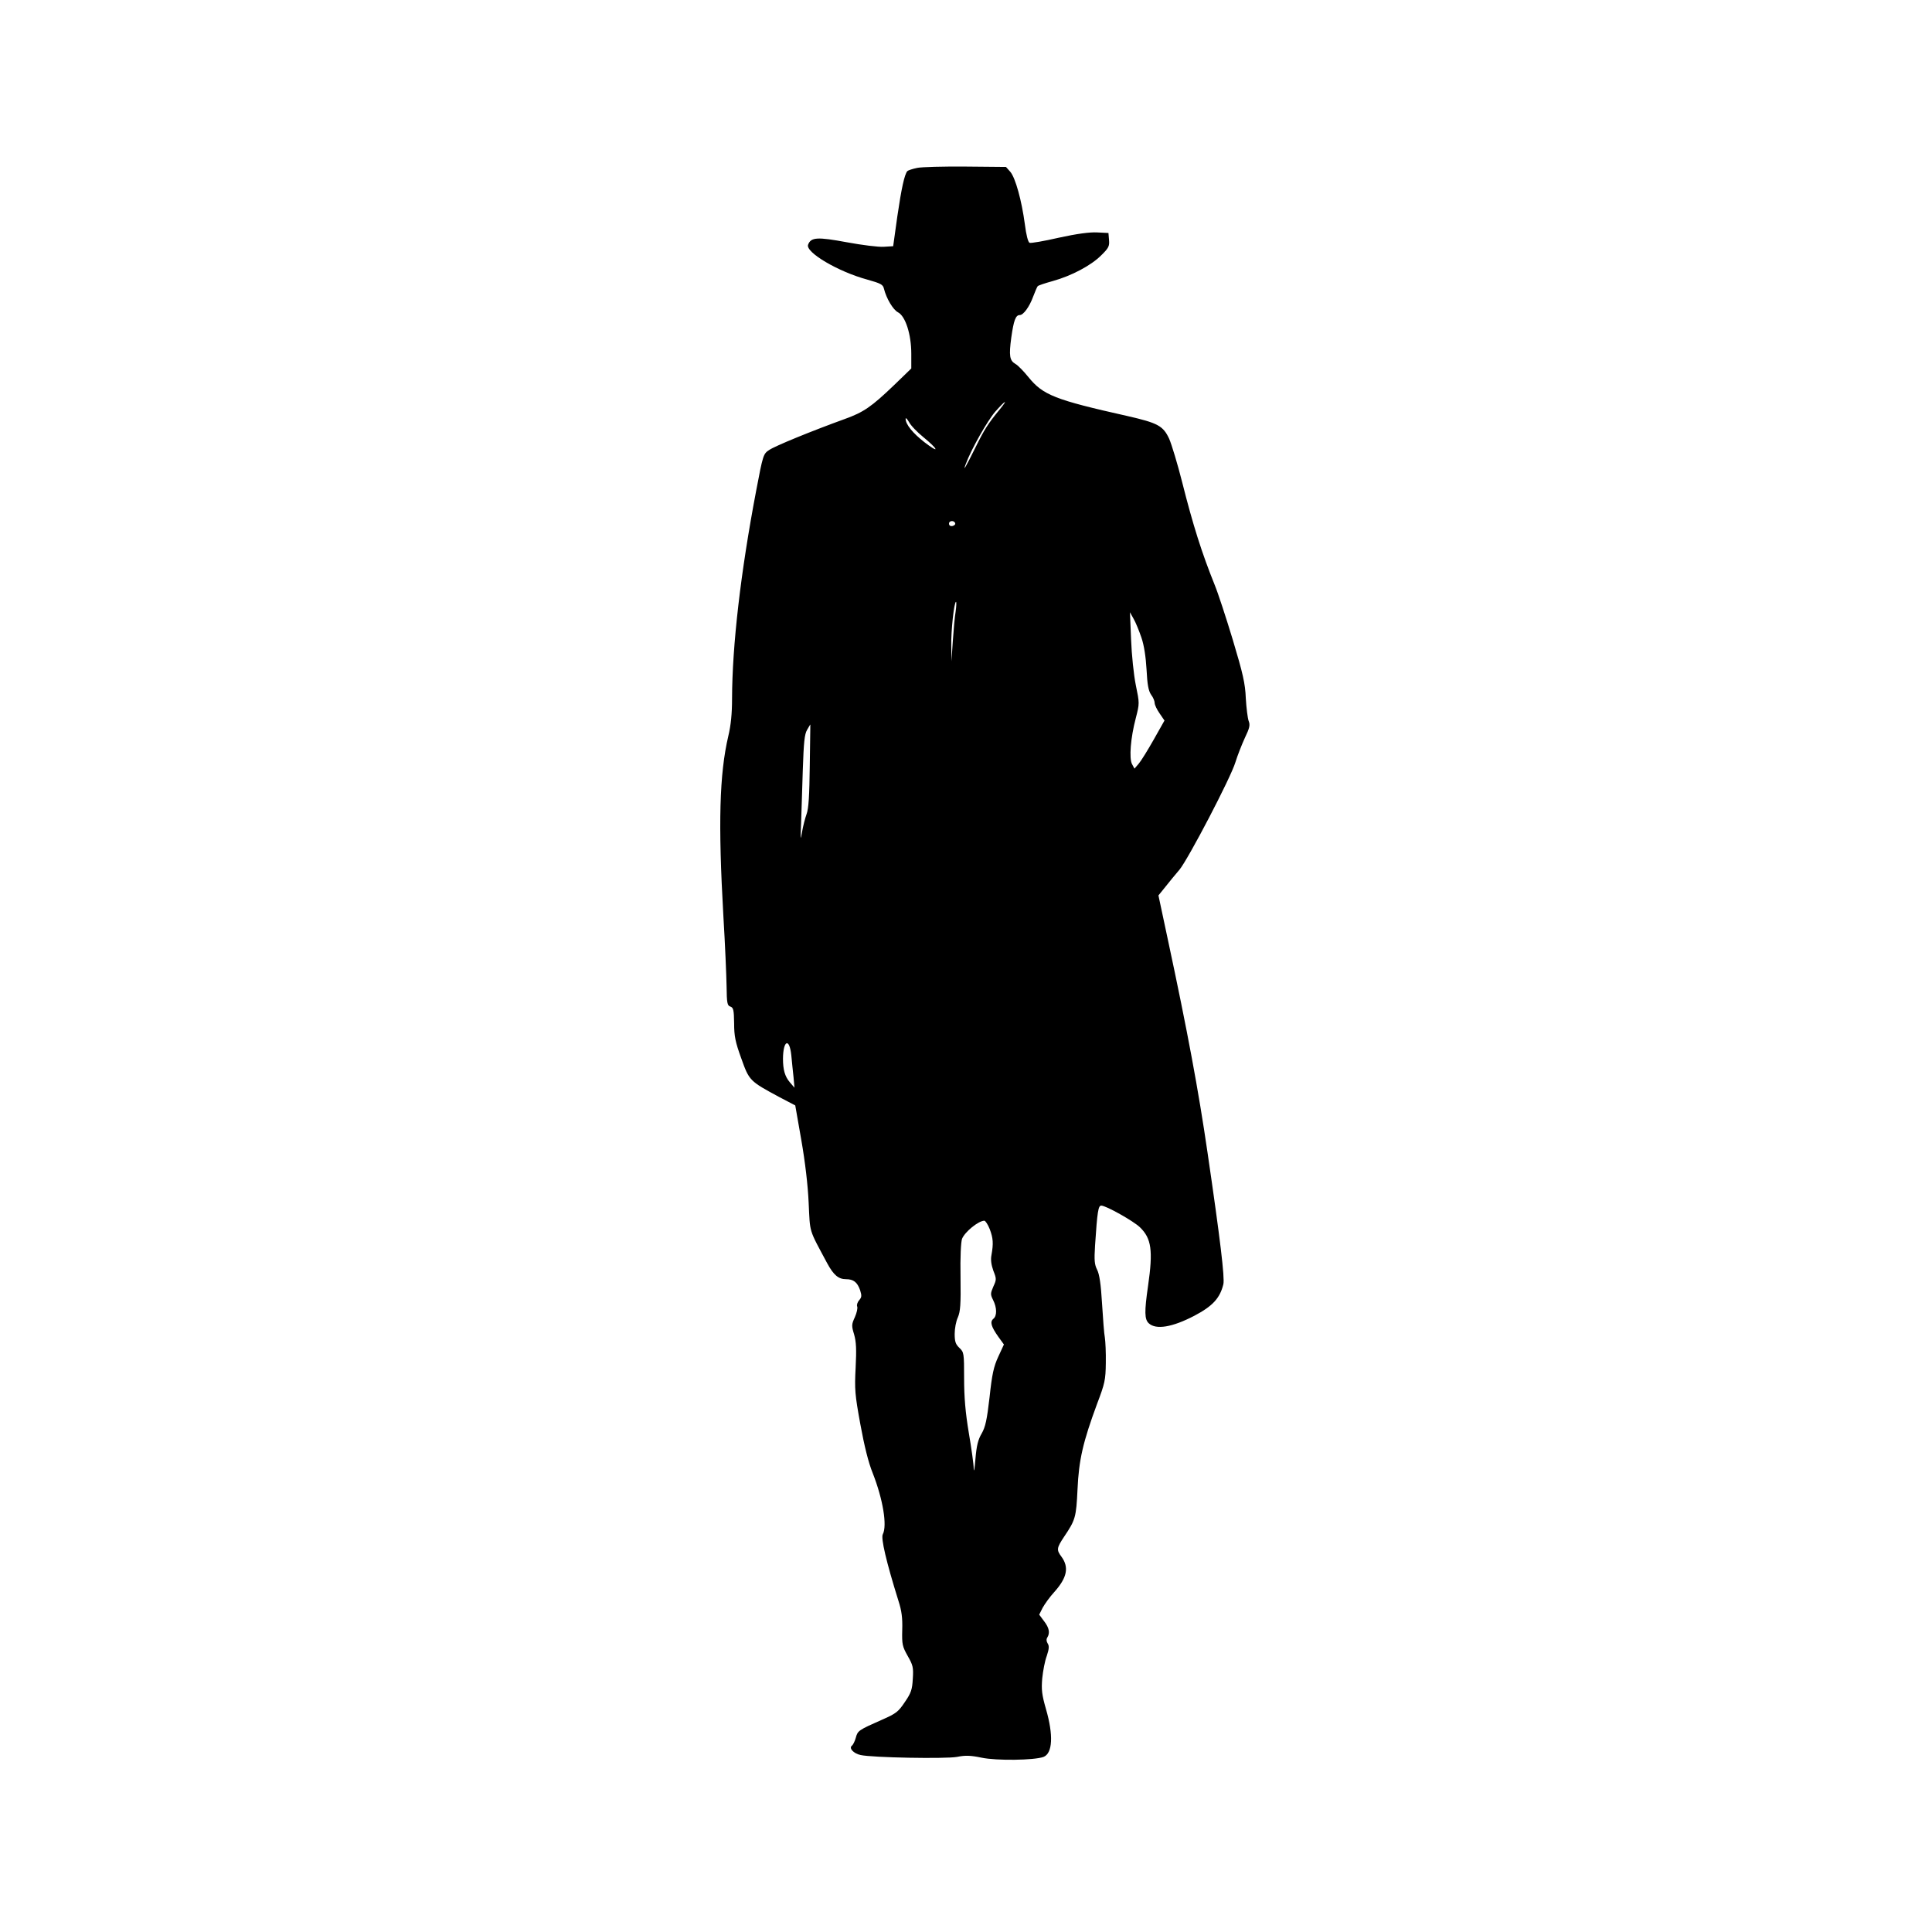 <?xml version="1.0" standalone="no"?>
<!DOCTYPE svg PUBLIC "-//W3C//DTD SVG 20010904//EN"
 "http://www.w3.org/TR/2001/REC-SVG-20010904/DTD/svg10.dtd">
<svg version="1.0" xmlns="http://www.w3.org/2000/svg"
 width="1024pt" height="1024pt" viewBox="0 0 1024 1024"
 preserveAspectRatio="xMidYMid meet">
<g transform="translate(0,1024) scale(0.1,-0.1)"
fill="#000000" stroke="none">
<path d="M4861 9350 c-25 -5 -48 -13 -52 -17 -15 -18 -31 -90 -53 -240 l-22
-158 -50 -3 c-27 -2 -115 9 -196 24 -156 29 -190 27 -205 -13 -15 -40 159
-143 314 -185 71 -20 83 -26 88 -48 13 -52 48 -111 74 -125 40 -20 71 -117 71
-220 l0 -78 -92 -89 c-120 -115 -161 -143 -261 -179 -174 -63 -370 -143 -400
-164 -31 -20 -33 -25 -69 -215 -83 -436 -127 -821 -128 -1102 0 -80 -6 -142
-20 -200 -47 -201 -54 -462 -26 -953 9 -148 16 -316 17 -372 1 -91 4 -103 20
-108 16 -6 19 -17 20 -88 0 -68 6 -99 38 -187 42 -118 44 -120 202 -205 l84
-44 32 -183 c20 -114 35 -240 39 -333 8 -164 -1 -135 98 -320 34 -63 60 -85
100 -85 40 0 60 -16 75 -59 9 -29 8 -37 -5 -52 -9 -10 -14 -25 -11 -33 4 -9
-2 -34 -12 -57 -18 -39 -18 -46 -4 -92 11 -39 13 -78 8 -176 -6 -115 -4 -141
25 -300 21 -115 43 -204 66 -260 54 -138 77 -277 53 -323 -11 -20 18 -145 83
-353 17 -52 22 -91 20 -154 -2 -77 1 -88 29 -138 28 -49 31 -61 27 -121 -3
-57 -9 -75 -42 -123 -34 -51 -46 -61 -119 -93 -127 -56 -131 -59 -141 -96 -5
-19 -15 -38 -20 -42 -19 -13 8 -42 45 -50 61 -14 450 -21 511 -10 45 9 72 8
130 -4 80 -17 281 -14 329 4 48 19 53 115 13 253 -22 77 -25 103 -20 163 4 39
14 93 24 119 12 37 14 52 5 66 -7 11 -8 23 -2 32 15 24 10 51 -17 86 l-26 35
18 36 c11 20 38 58 62 84 68 76 79 131 38 187 -27 36 -26 46 14 106 60 89 64
103 71 250 7 158 29 252 104 455 41 108 45 126 46 216 1 55 -2 115 -5 134 -4
19 -10 101 -15 181 -6 104 -14 155 -26 179 -14 28 -16 49 -11 129 12 181 17
211 33 211 25 0 171 -82 205 -115 61 -59 70 -123 43 -310 -20 -138 -19 -178 4
-199 38 -35 124 -21 241 40 97 51 136 93 154 167 8 33 -16 235 -84 699 -48
329 -105 637 -211 1132 l-49 230 38 47 c20 25 53 66 74 90 47 58 271 486 296
569 11 36 34 94 50 129 25 52 29 68 20 90 -5 14 -12 68 -15 120 -3 78 -15 130
-69 310 -36 119 -79 250 -96 291 -68 169 -114 313 -173 547 -24 95 -55 197
-68 227 -32 69 -60 84 -222 121 -384 86 -447 111 -524 206 -25 31 -56 63 -69
70 -31 18 -35 43 -22 140 13 91 23 119 45 119 19 0 51 43 71 98 10 26 20 50
24 55 3 4 39 16 79 27 101 28 204 83 257 136 40 39 45 49 42 82 l-3 37 -60 3
c-40 2 -107 -7 -203 -28 -78 -18 -148 -30 -155 -27 -8 3 -18 42 -25 98 -17
127 -50 246 -77 278 l-23 26 -214 2 c-117 1 -233 -2 -257 -7z m437 -1281 c-63
-77 -80 -104 -129 -203 -50 -101 -68 -132 -50 -85 29 79 116 231 156 277 55
62 71 70 23 11z m-404 -146 c33 -27 62 -54 64 -62 3 -8 -23 8 -58 35 -62 48
-100 95 -100 124 0 8 8 0 18 -17 9 -18 44 -54 76 -80z m169 -458 c1 -5 -6 -11
-15 -13 -11 -2 -18 3 -18 13 0 17 30 18 33 0z m2 -467 c-5 -29 -11 -100 -15
-158 l-7 -105 -1 82 c-2 78 15 233 25 233 3 0 2 -24 -2 -52z m985 -138 c14
-41 23 -101 27 -169 4 -80 10 -112 24 -133 11 -14 19 -34 19 -44 0 -10 12 -35
26 -55 l26 -38 -57 -101 c-31 -55 -67 -113 -79 -127 l-23 -27 -13 24 c-16 30
-8 138 20 244 20 78 20 78 0 175 -11 54 -22 161 -25 241 l-6 145 20 -36 c11
-19 29 -64 41 -99z m-1758 -677 c-2 -160 -6 -229 -17 -258 -8 -22 -19 -65 -24
-95 -8 -48 -9 -42 -5 45 2 55 6 183 9 284 5 147 9 190 23 213 9 15 16 28 17
28 0 0 -1 -98 -3 -217z m-98 -1535 c3 -35 9 -88 12 -118 l5 -55 -25 29 c-26
31 -36 66 -36 125 1 98 34 112 44 19z m1052 -923 c18 -48 20 -75 9 -137 -5
-25 -1 -52 10 -83 17 -43 17 -47 0 -84 -16 -37 -16 -42 -1 -72 20 -40 21 -83
1 -99 -19 -16 -12 -41 27 -96 l29 -40 -30 -65 c-24 -52 -33 -92 -46 -214 -14
-121 -22 -158 -42 -193 -19 -32 -27 -64 -33 -135 -4 -50 -8 -74 -9 -52 0 22
-12 108 -26 190 -18 108 -25 189 -25 289 0 135 -1 139 -25 162 -20 19 -25 33
-25 74 0 28 7 67 17 88 13 31 16 67 14 212 -2 109 2 186 8 204 15 37 86 95
118 96 6 0 19 -20 29 -45z"/>
</g>
</svg>
